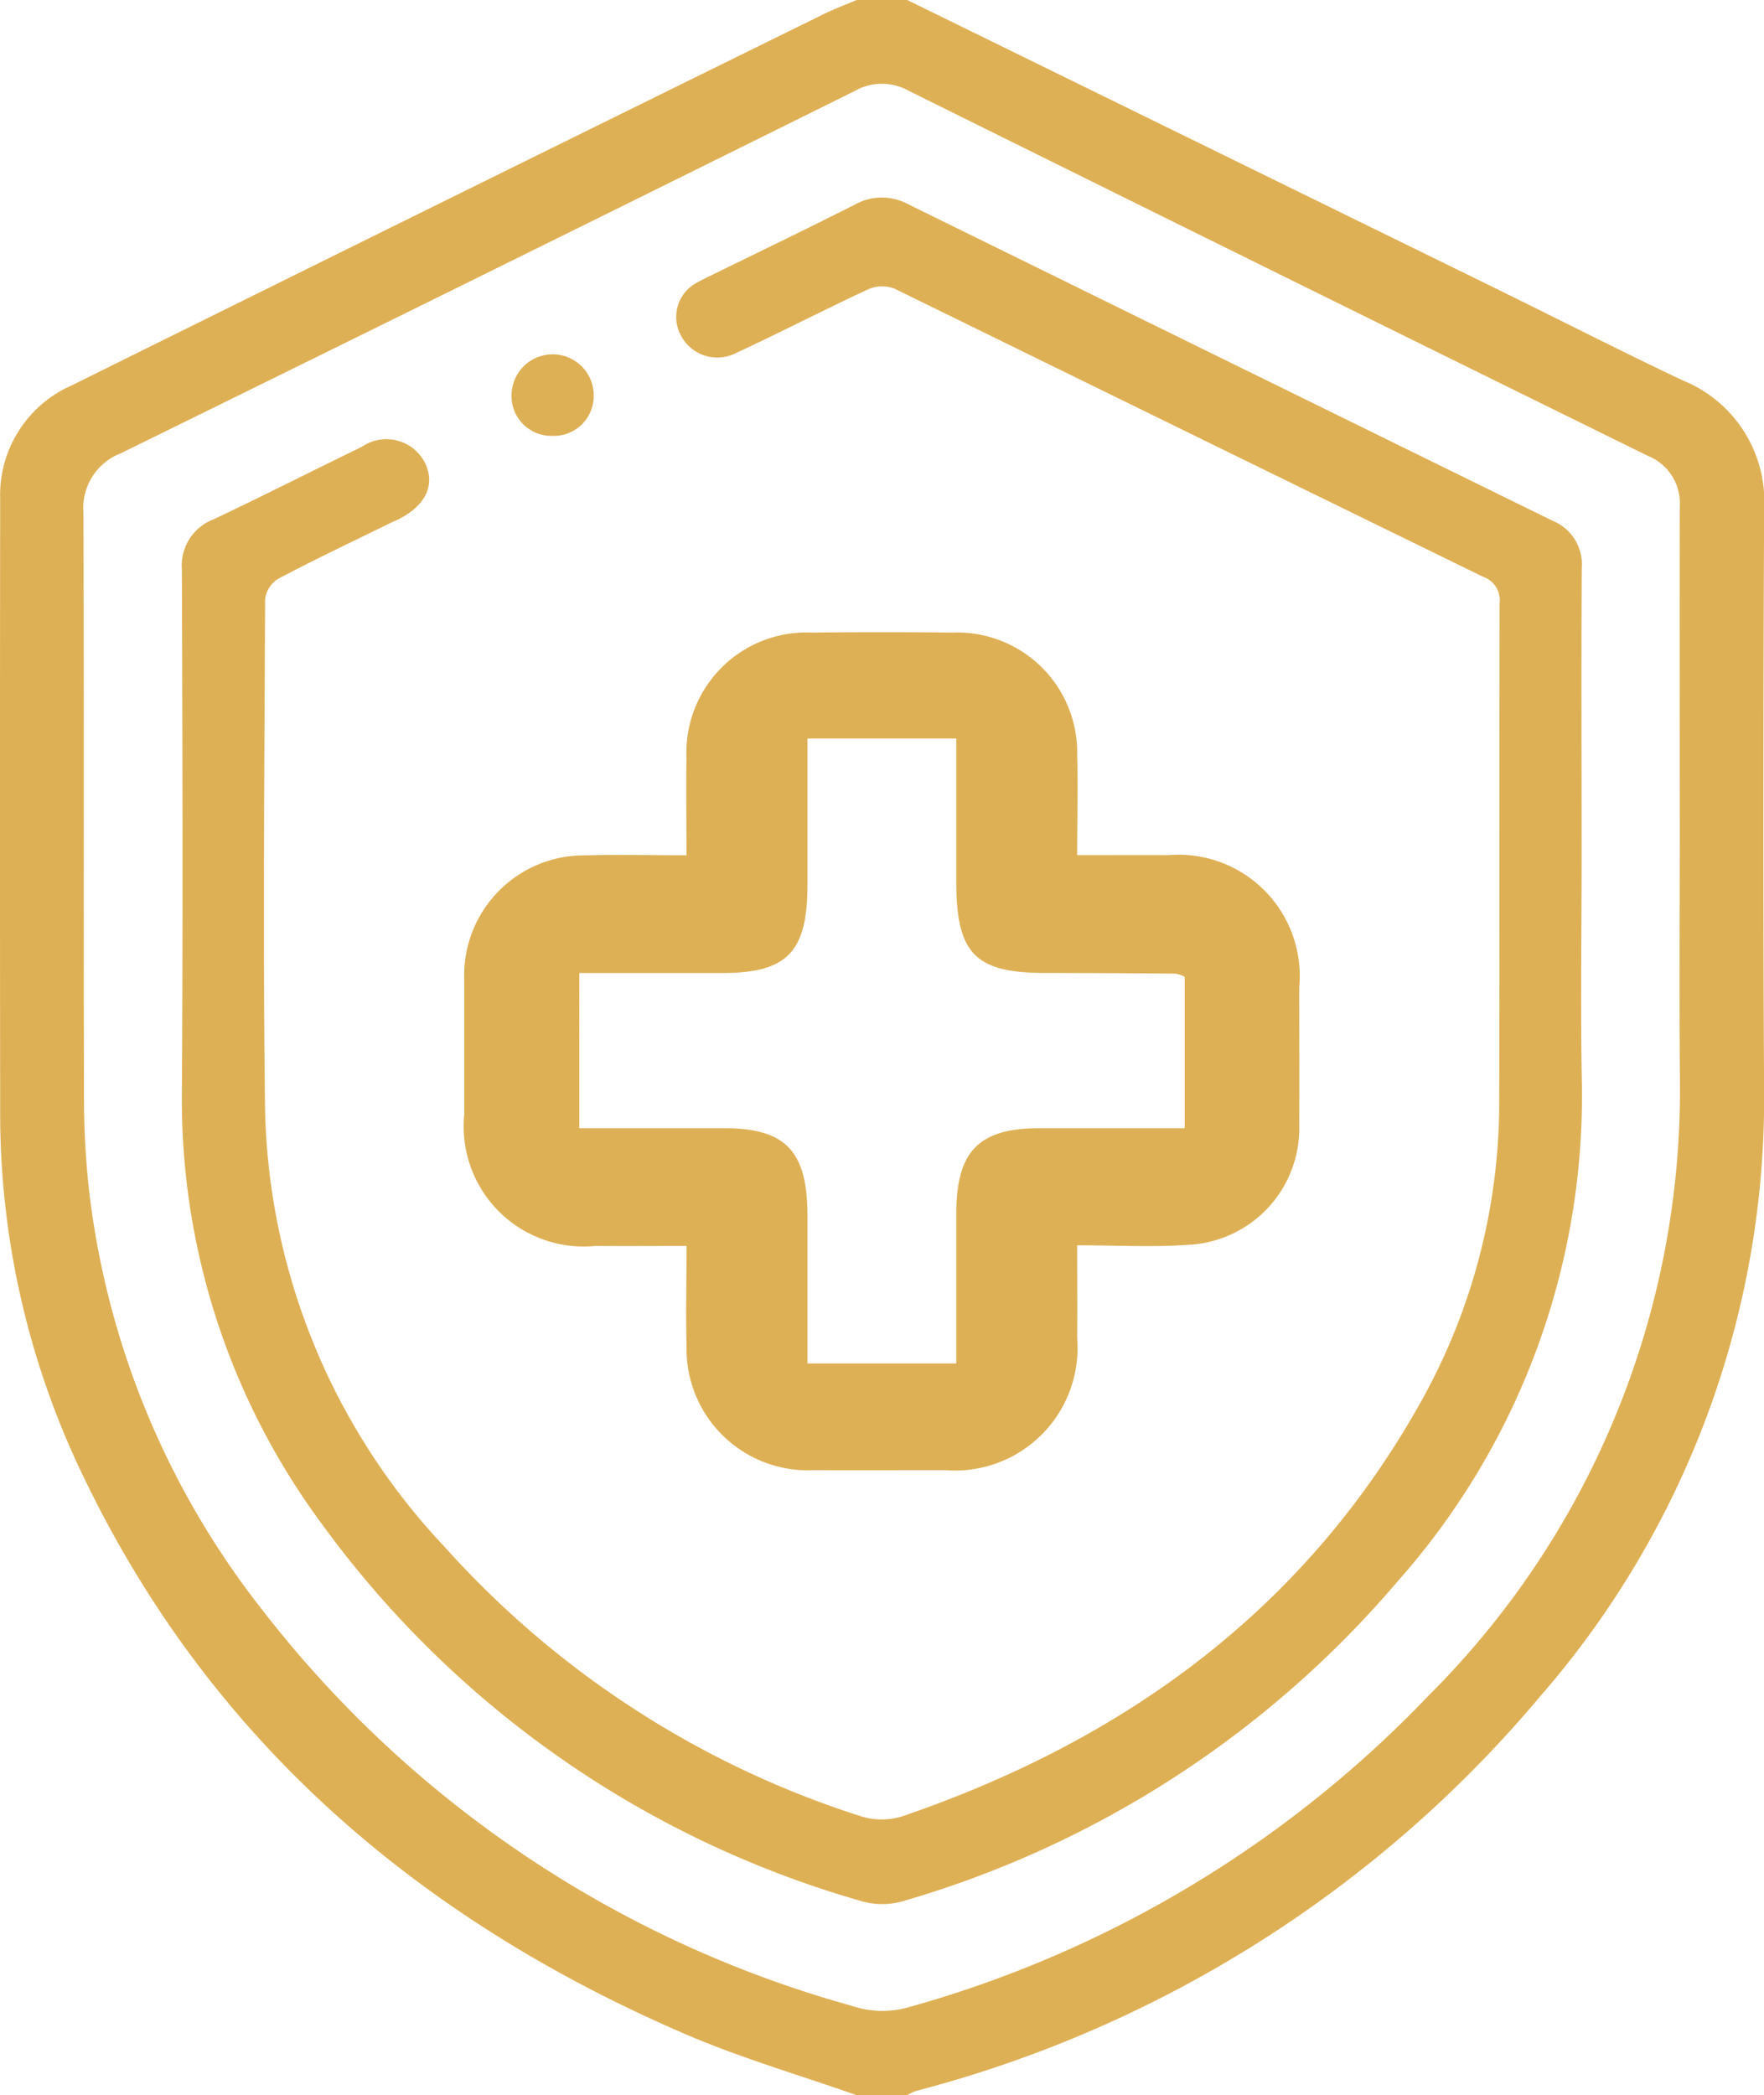 <svg xmlns="http://www.w3.org/2000/svg" width="52.369" height="62.178" viewBox="0 0 52.369 62.178">
  <g id="icon-dambao" transform="translate(-62.273)">
    <path id="Path_1449" data-name="Path 1449" d="M87.706,62.178c-1.706-.6-3.455-1.108-5.11-1.822-7.99-3.445-14.152-8.8-17.877-16.6A24.729,24.729,0,0,1,62.278,33.02q-.011-9.1,0-18.21A3.553,3.553,0,0,1,64.4,11.438Q75.54,5.92,86.7.432C87.023.27,87.369.143,87.706,0h1.5q8.766,4.294,17.531,8.589c1.832.9,3.648,1.826,5.491,2.7a3.874,3.874,0,0,1,2.418,3.818c-.025,5.767-.035,11.534,0,17.3a27.02,27.02,0,0,1-6.635,17.919A36.08,36.08,0,0,1,89.468,62.052a1.665,1.665,0,0,0-.266.126Zm24.435-37.856h0c0-3.1-.006-6.193,0-9.289a1.509,1.509,0,0,0-.937-1.5Q100.215,8.129,89.24,2.689a1.626,1.626,0,0,0-1.584.007q-10.888,5.4-21.8,10.758a1.738,1.738,0,0,0-1.106,1.764c.021,5.747,0,11.495.017,17.242a25.27,25.27,0,0,0,.141,2.787A24.736,24.736,0,0,0,70,47.7,33.427,33.427,0,0,0,87.552,59.524a2.836,2.836,0,0,0,1.688.046,33.938,33.938,0,0,0,15.449-9.254,25.369,25.369,0,0,0,7.457-18.222C112.123,29.5,112.142,26.913,112.142,24.323Z" transform="translate(0)" fill="#deb055"/>
    <path id="Path_1450" data-name="Path 1450" d="M133.72,51.551c0,2.247-.037,4.5.007,6.742a21.71,21.71,0,0,1-5.464,14.8,30.38,30.38,0,0,1-14.587,9.467,2.259,2.259,0,0,1-1.242.055A29.959,29.959,0,0,1,96.3,71.369,21.152,21.152,0,0,1,92.165,58.63c.033-5.185.017-10.37,0-15.555a1.465,1.465,0,0,1,.938-1.492c1.479-.7,2.936-1.44,4.407-2.155a1.287,1.287,0,0,1,1.868.469c.319.647.035,1.267-.768,1.676-.072.037-.146.068-.219.1-1.123.552-2.256,1.087-3.362,1.67a.839.839,0,0,0-.394.61c-.02,5.067-.067,10.134,0,15.2A19.506,19.506,0,0,0,99.941,72.05a28.035,28.035,0,0,0,12.374,8.018,2.057,2.057,0,0,0,1.222.009c6.738-2.3,12.081-6.259,15.487-12.443a18.2,18.2,0,0,0,2.25-8.853c.014-4.909,0-9.818.011-14.727a.728.728,0,0,0-.486-.765q-8.736-4.267-17.465-8.547a1.018,1.018,0,0,0-.764,0c-1.337.619-2.647,1.3-3.983,1.918a1.216,1.216,0,0,1-1.609-.538,1.15,1.15,0,0,1,.5-1.576c.069-.041.142-.077.214-.113,1.487-.729,2.98-1.447,4.458-2.194a1.632,1.632,0,0,1,1.566-.013q9.564,4.7,19.135,9.395a1.4,1.4,0,0,1,.873,1.412C133.707,45.873,133.72,48.711,133.72,51.551Z" transform="translate(-24.492 -26.17)" fill="#deb055"/>
    <path id="Path_1451" data-name="Path 1451" d="M153.32,64.725a1.179,1.179,0,0,1-1.2-1.246,1.22,1.22,0,0,1,2.439.029A1.186,1.186,0,0,1,153.32,64.725Z" transform="translate(-74.659 -51.79)" fill="#deb055"/>
    <path id="Path_1452" data-name="Path 1452" d="M146.372,119.356c0-1.056-.018-1.971,0-2.885a3.565,3.565,0,0,1,3.737-3.723q2.08-.023,4.16,0a3.562,3.562,0,0,1,3.7,3.675c.028.939,0,1.88,0,2.93.953,0,1.827-.005,2.7,0a3.6,3.6,0,0,1,3.893,3.925c0,1.36.008,2.72,0,4.079a3.461,3.461,0,0,1-3.324,3.561c-1.051.074-2.111.013-3.269.013,0,.993.008,1.872,0,2.751a3.638,3.638,0,0,1-3.92,3.922c-1.3,0-2.6.006-3.894,0a3.6,3.6,0,0,1-3.781-3.7c-.028-.941,0-1.884,0-2.954-.947,0-1.822.007-2.7,0a3.563,3.563,0,0,1-3.9-3.9c0-1.33,0-2.66,0-3.991a3.56,3.56,0,0,1,3.581-3.7C144.324,119.332,145.292,119.356,146.372,119.356Zm-3.183,8.1c1.478,0,2.885,0,4.292,0,1.835,0,2.478.674,2.482,2.594,0,1.455,0,2.91,0,4.388h4.418c0-1.538,0-3,0-4.462.006-1.839.669-2.517,2.461-2.52,1.43,0,2.861,0,4.32,0v-4.492a1,1,0,0,0-.275-.095q-1.938-.017-3.876-.02c-2.069,0-2.629-.578-2.63-2.7q0-2.127,0-4.257h-4.418c0,1.477,0,2.9,0,4.327,0,2.008-.595,2.628-2.518,2.632-1.406,0-2.812,0-4.256,0Z" transform="translate(-63.718 -93.975)" fill="#deb055"/>
  </g>
</svg>
